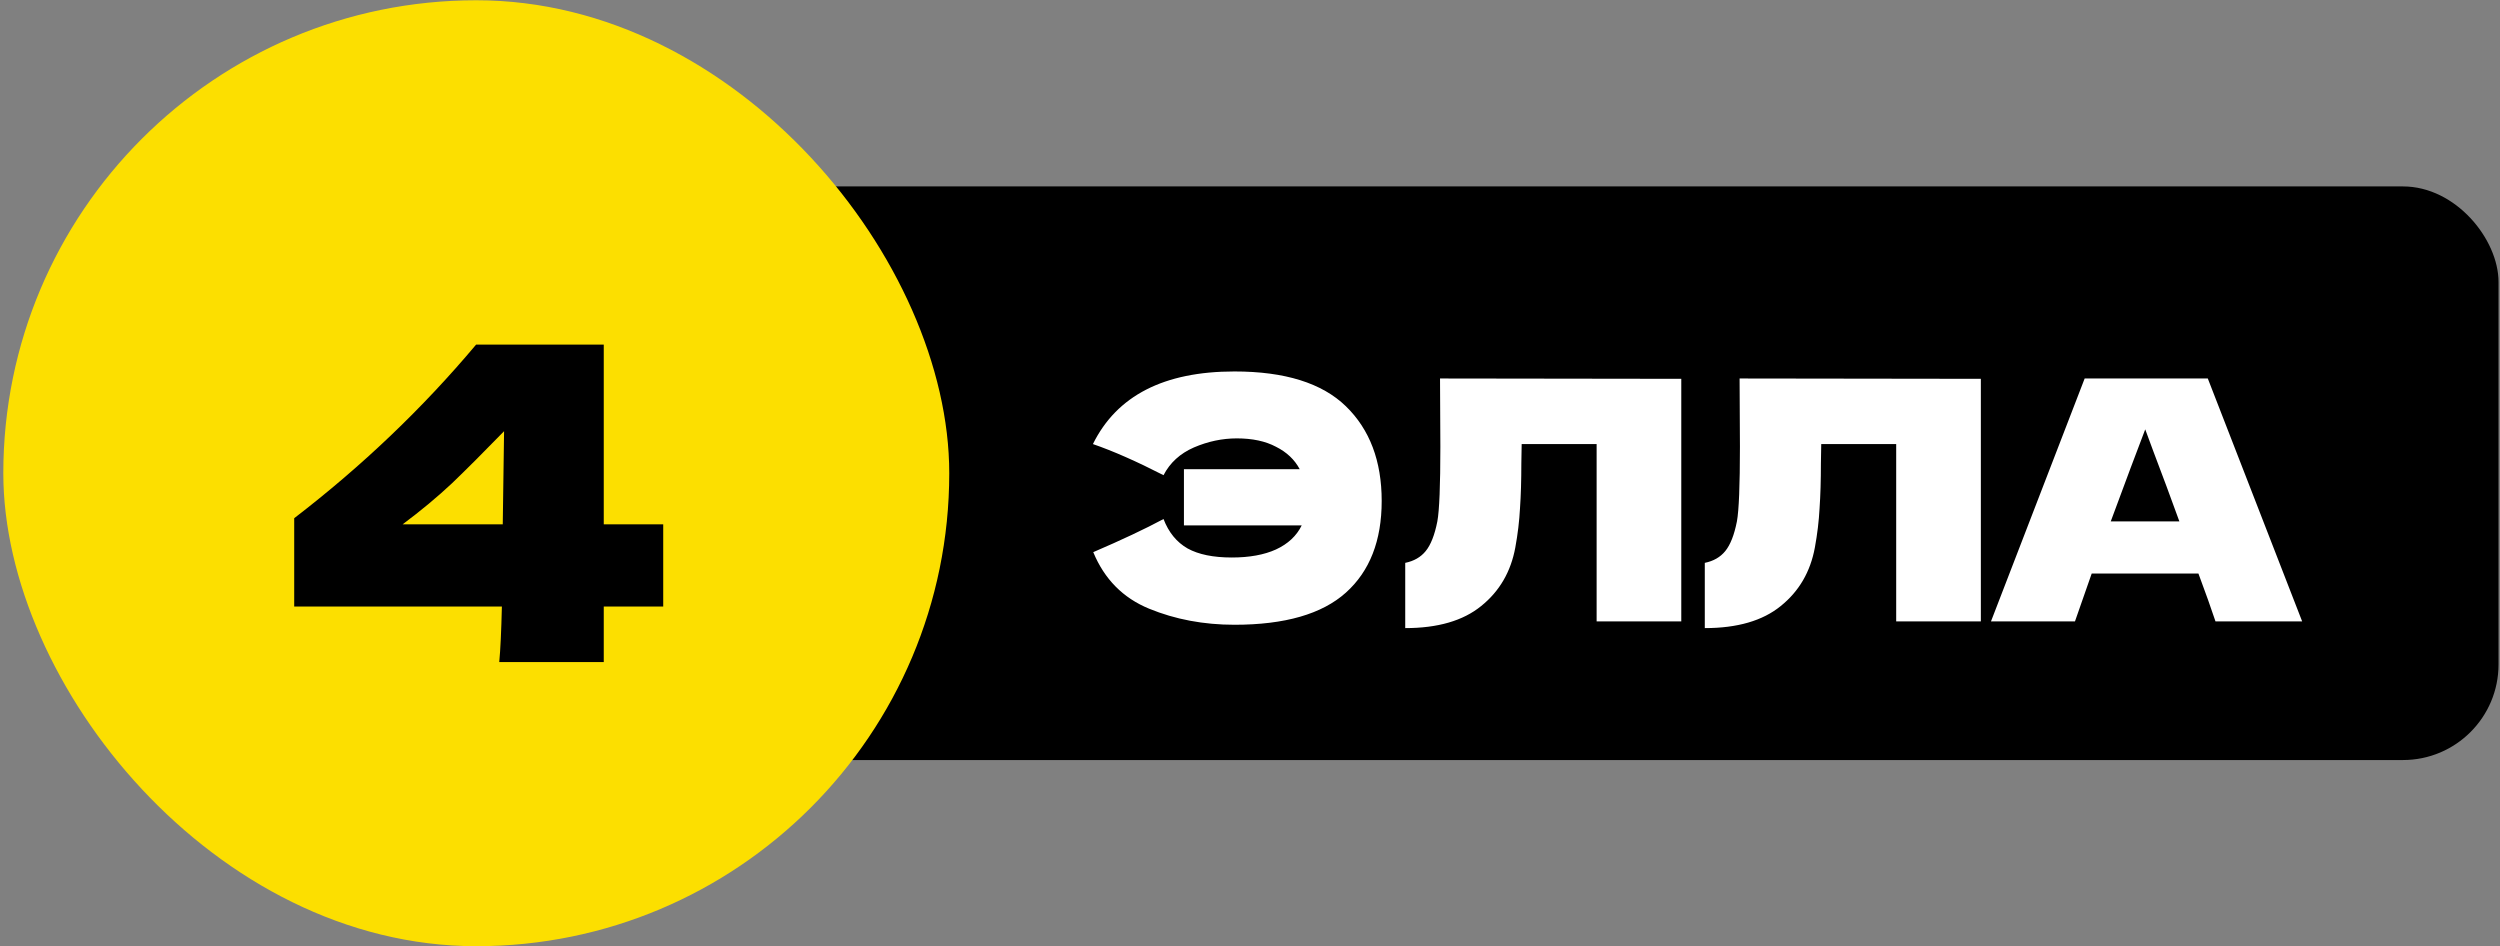 <?xml version="1.0" encoding="UTF-8"?> <svg xmlns="http://www.w3.org/2000/svg" width="523" height="198" viewBox="0 0 523 198" fill="none"><rect x="0" y="0" width="523" height="198" fill="#808080" stroke="none"/><rect x="65.693" y="39" width="457" height="120" rx="20" fill="black"></rect><path d="M258.249 77.71C268.796 77.71 276.566 80.137 281.559 84.99C286.552 89.843 289.049 96.447 289.049 104.8C289.049 113.107 286.552 119.5 281.559 123.98C276.566 128.46 268.796 130.7 258.249 130.7C251.809 130.7 245.859 129.58 240.399 127.34C234.939 125.1 231.042 121.157 228.709 115.51C234.682 112.943 239.582 110.633 243.409 108.58C244.482 111.38 246.162 113.433 248.449 114.74C250.736 116 253.816 116.63 257.689 116.63C261.376 116.63 264.456 116.07 266.929 114.95C269.449 113.783 271.246 112.103 272.319 109.91H247.679V98.15H271.899C270.826 96.143 269.169 94.58 266.929 93.46C264.736 92.293 262.006 91.71 258.739 91.71C255.706 91.71 252.719 92.34 249.779 93.6C246.886 94.86 244.762 96.797 243.409 99.41C237.762 96.517 232.839 94.347 228.639 92.9C233.632 82.773 243.502 77.71 258.249 77.71ZM351.724 130H334.014V92.9H318.334L318.264 96.96C318.264 100.507 318.171 103.633 317.984 106.34C317.844 109 317.518 111.73 317.004 114.53C316.071 119.617 313.691 123.7 309.864 126.78C306.084 129.86 300.788 131.4 293.974 131.4V117.75C295.794 117.377 297.218 116.56 298.244 115.3C299.318 113.993 300.134 111.917 300.694 109.07C301.114 106.783 301.324 101.58 301.324 93.46L301.254 79.18L351.724 79.25V130ZM414.393 130H396.683V92.9H381.003L380.933 96.96C380.933 100.507 380.84 103.633 380.653 106.34C380.513 109 380.187 111.73 379.673 114.53C378.74 119.617 376.36 123.7 372.533 126.78C368.753 129.86 363.457 131.4 356.643 131.4V117.75C358.463 117.377 359.887 116.56 360.913 115.3C361.987 113.993 362.803 111.917 363.363 109.07C363.783 106.783 363.993 101.58 363.993 93.46L363.923 79.18L414.393 79.25V130ZM463.482 130C462.596 127.34 461.406 124.003 459.912 119.99H437.582L434.082 130H416.512L436.112 79.18H461.872L481.613 130H463.482ZM455.922 109.07C454.149 104.17 452.329 99.27 450.462 94.37L448.782 89.82C447.149 94.067 444.746 100.483 441.572 109.07H455.922Z" fill="white"></path><rect x="0.693" y="0.055" width="197.891" height="197.891" rx="98.945" fill="#FCDF00"></rect><path d="M138.745 109.688V126.884H126.306V138.5H104.445C104.689 135.939 104.872 132.067 104.994 126.884H61.548V108.408C75.755 97.493 88.439 85.388 99.598 72.095H126.306V109.688H138.745ZM105.452 90.206C101.244 94.535 97.616 98.163 94.567 101.09C91.518 103.956 88.073 106.822 84.231 109.688H105.177L105.452 90.206Z" fill="black"></path></svg> 